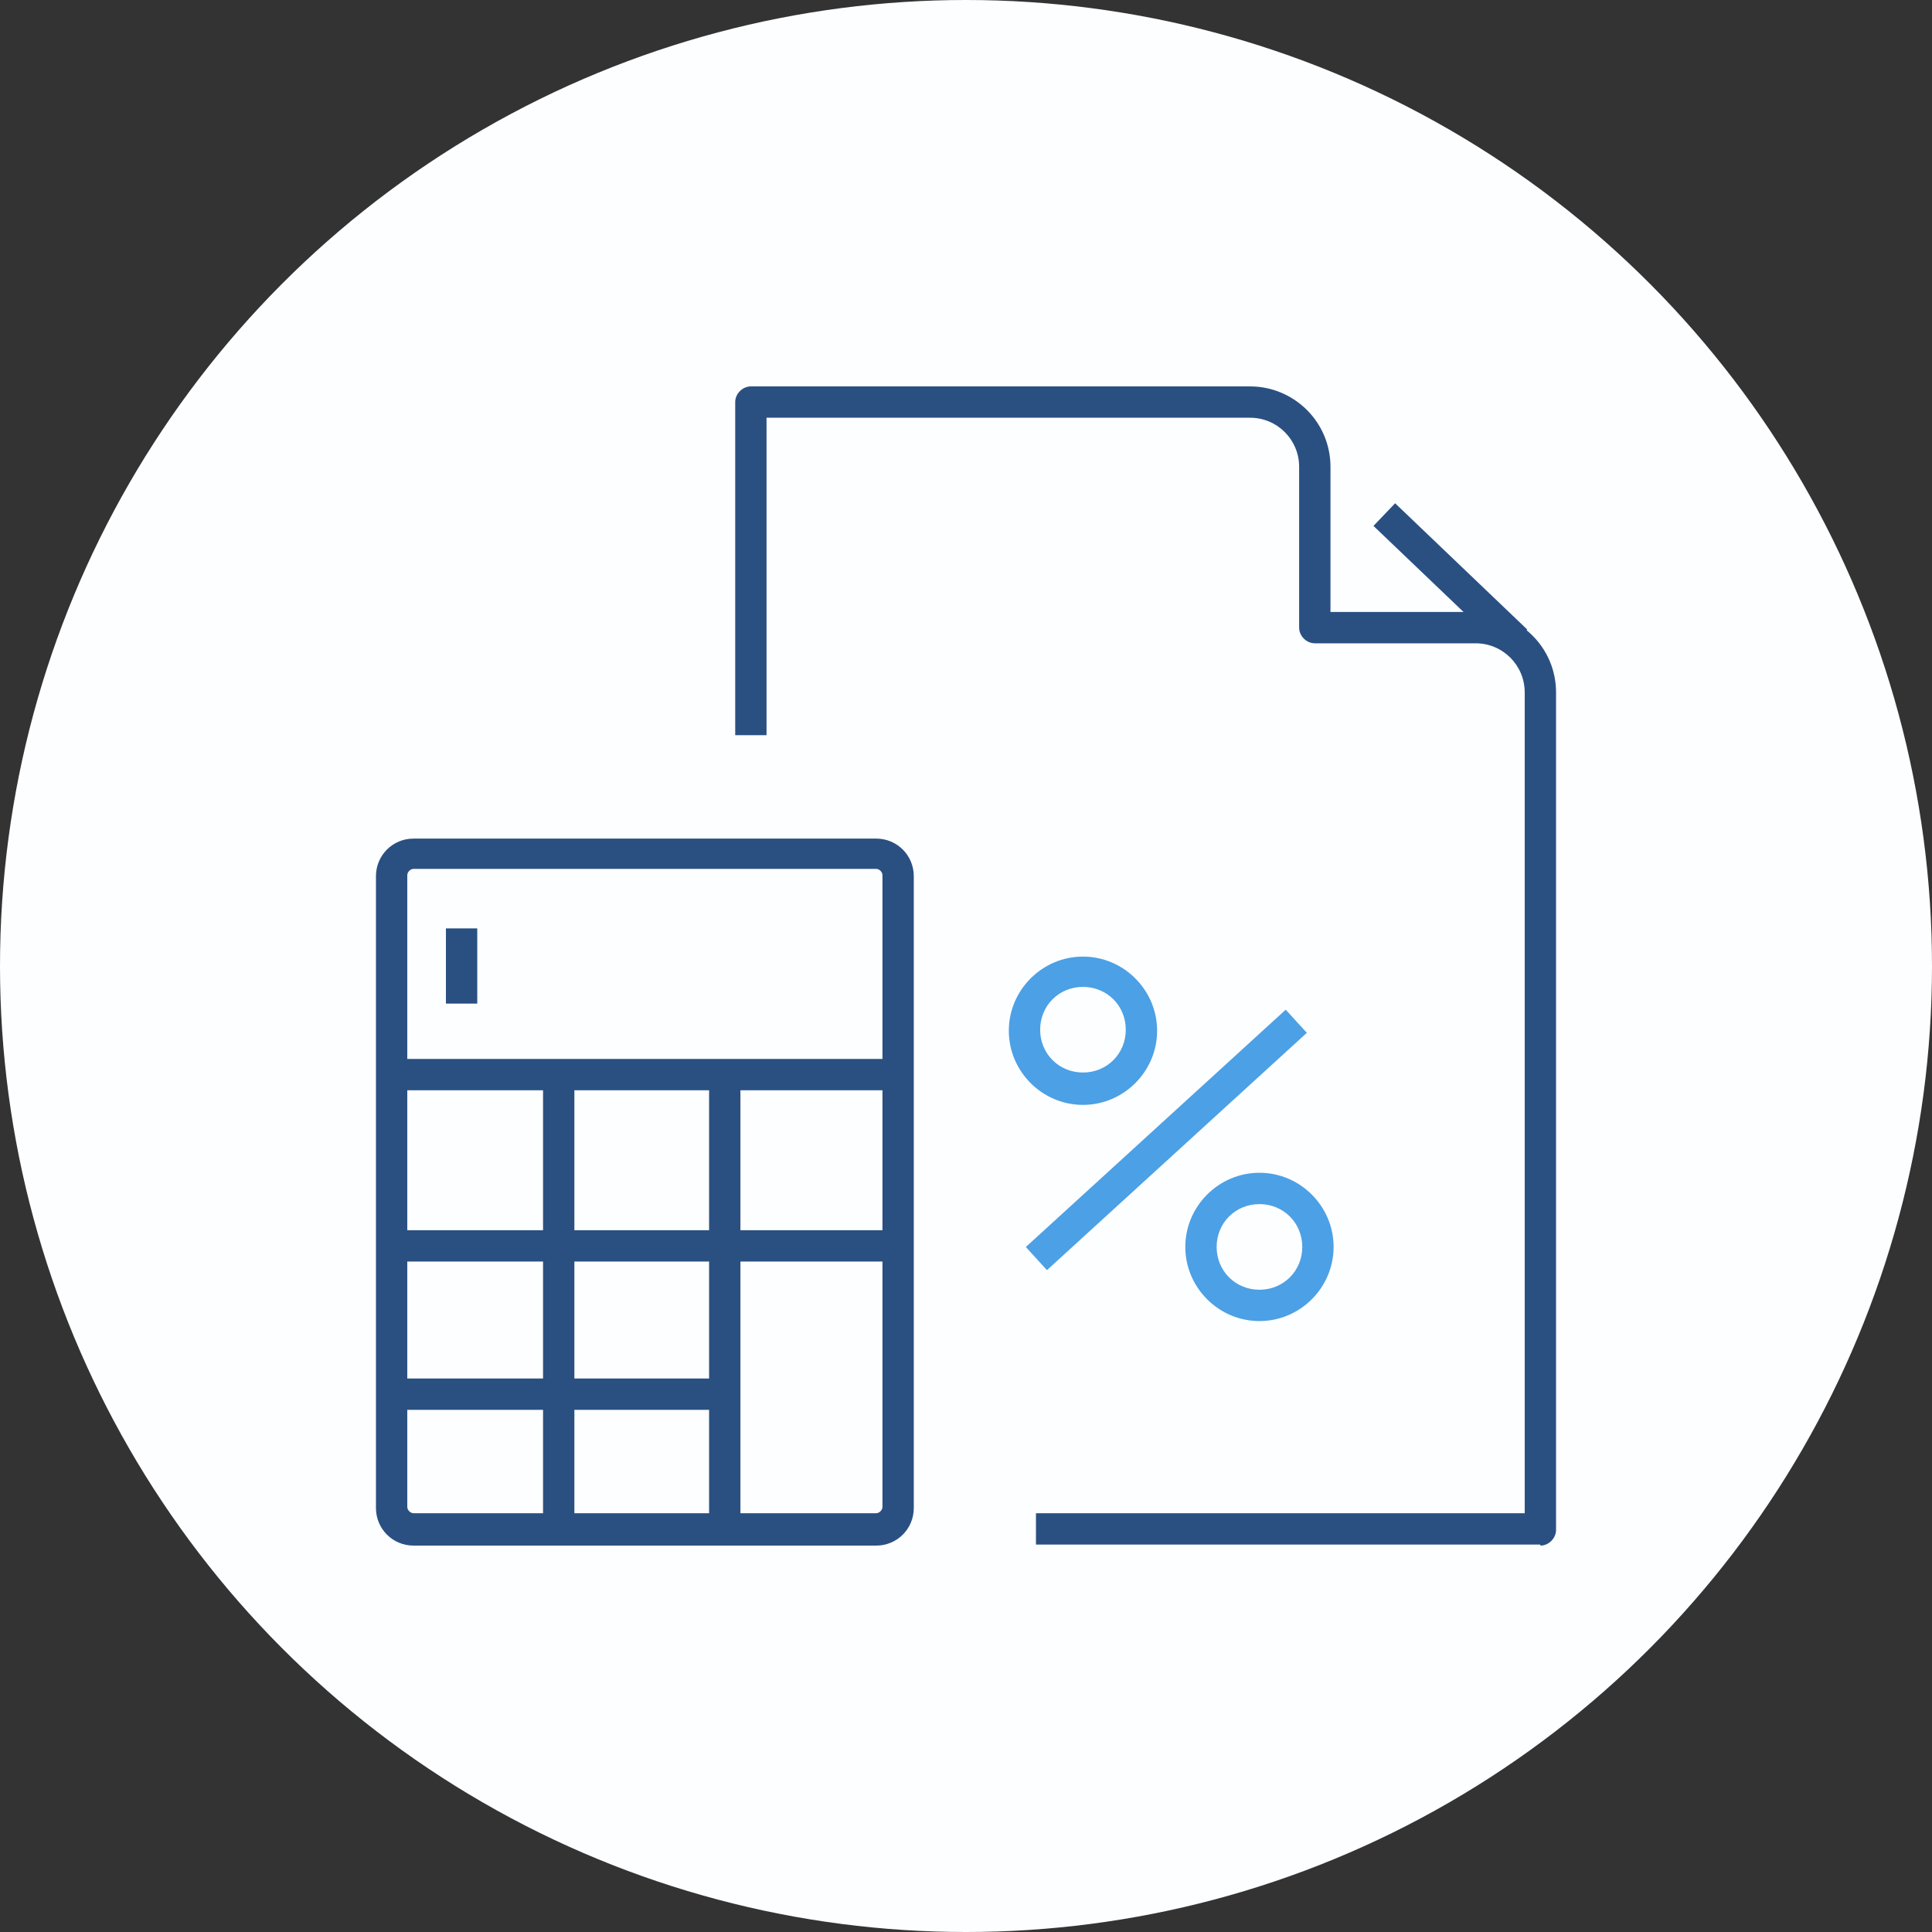<?xml version="1.0" encoding="UTF-8"?>
<svg id="_圖層_1" xmlns="http://www.w3.org/2000/svg" version="1.1" viewBox="0 0 185 185">
  <rect x="0" y="0" width="185" height="185" fill="#333333" stroke="none"/>
  <!-- Generator: Adobe Illustrator 29.5.1, SVG Export Plug-In . SVG Version: 2.1.0 Build 141)  -->
  <defs>
    <style>
      .st0 {
        fill: #2a5082;
      }

      .st1 {
        fill: #fdfeff;
      }

      .st2 {
        fill: #4ca0e5;
      }
    </style>
  </defs>
  <circle class="st1" cx="92.5" cy="92.5" r="92.5"/>
  <g>
    <path class="st0" d="M83.9,148h-44.3c-2,0-3.6-1.6-3.6-3.6v-60.5c0-2,1.6-3.6,3.6-3.6h44.3c2,0,3.6,1.6,3.6,3.6v60.5c0,2-1.6,3.6-3.6,3.6ZM39.6,83.2c-.3,0-.6.3-.6.6v60.5c0,.3.3.6.6.6h44.3c.3,0,.6-.3.6-.6v-60.5c0-.3-.3-.6-.6-.6,0,0-44.3,0-44.3,0Z"/>
    <rect class="st0" x="37.5" y="101.4" width="48.6" height="3"/>
    <rect class="st0" x="37.5" y="117.8" width="48.6" height="3"/>
    <rect class="st0" x="37.5" y="132" width="31.9" height="3"/>
    <rect class="st0" x="42.7" y="88.9" width="3" height="7.2"/>
    <rect class="st0" x="52" y="102.9" width="3" height="43.6"/>
    <rect class="st0" x="67.9" y="102.9" width="3" height="43.6"/>
    <g>
      <path class="st0" d="M147.5,147.9h-48.3v-3h46.8v-78.6c0-2.6-2.1-4.7-4.7-4.7h-15.4c-.8,0-1.5-.7-1.5-1.5v-15.4c0-2.6-2.1-4.7-4.7-4.7h-46.3v30.4h-3v-31.9c0-.8.7-1.5,1.5-1.5h47.8c4.2,0,7.7,3.4,7.7,7.7v13.9h13.9c4.2,0,7.7,3.4,7.7,7.7v80.2c0,.8-.7,1.5-1.5,1.5h0Z"/>
      <rect class="st0" x="137.4" y="46.6" width="3" height="17.5" transform="translate(2.9 117.5) rotate(-46.3)"/>
    </g>
  </g>
  <path class="st2" d="M103.7,105.8c-3.9,0-7.1-3.2-7.1-7.1s3.2-7.1,7.1-7.1,7.1,3.2,7.1,7.1-3.2,7.1-7.1,7.1ZM103.7,94.5c-2.3,0-4.1,1.8-4.1,4.1s1.8,4.1,4.1,4.1,4.1-1.8,4.1-4.1-1.8-4.1-4.1-4.1Z"/>
  <path class="st2" d="M120.6,126.5c-3.9,0-7.1-3.2-7.1-7.1s3.2-7.1,7.1-7.1,7.1,3.2,7.1,7.1-3.2,7.1-7.1,7.1ZM120.6,115.3c-2.3,0-4.1,1.8-4.1,4.1s1.8,4.1,4.1,4.1,4.1-1.8,4.1-4.1-1.8-4.1-4.1-4.1Z"/>
  <rect class="st2" x="94.8" y="107.7" width="33.7" height="3" transform="translate(-44.4 103.8) rotate(-42.4)"/>
</svg>